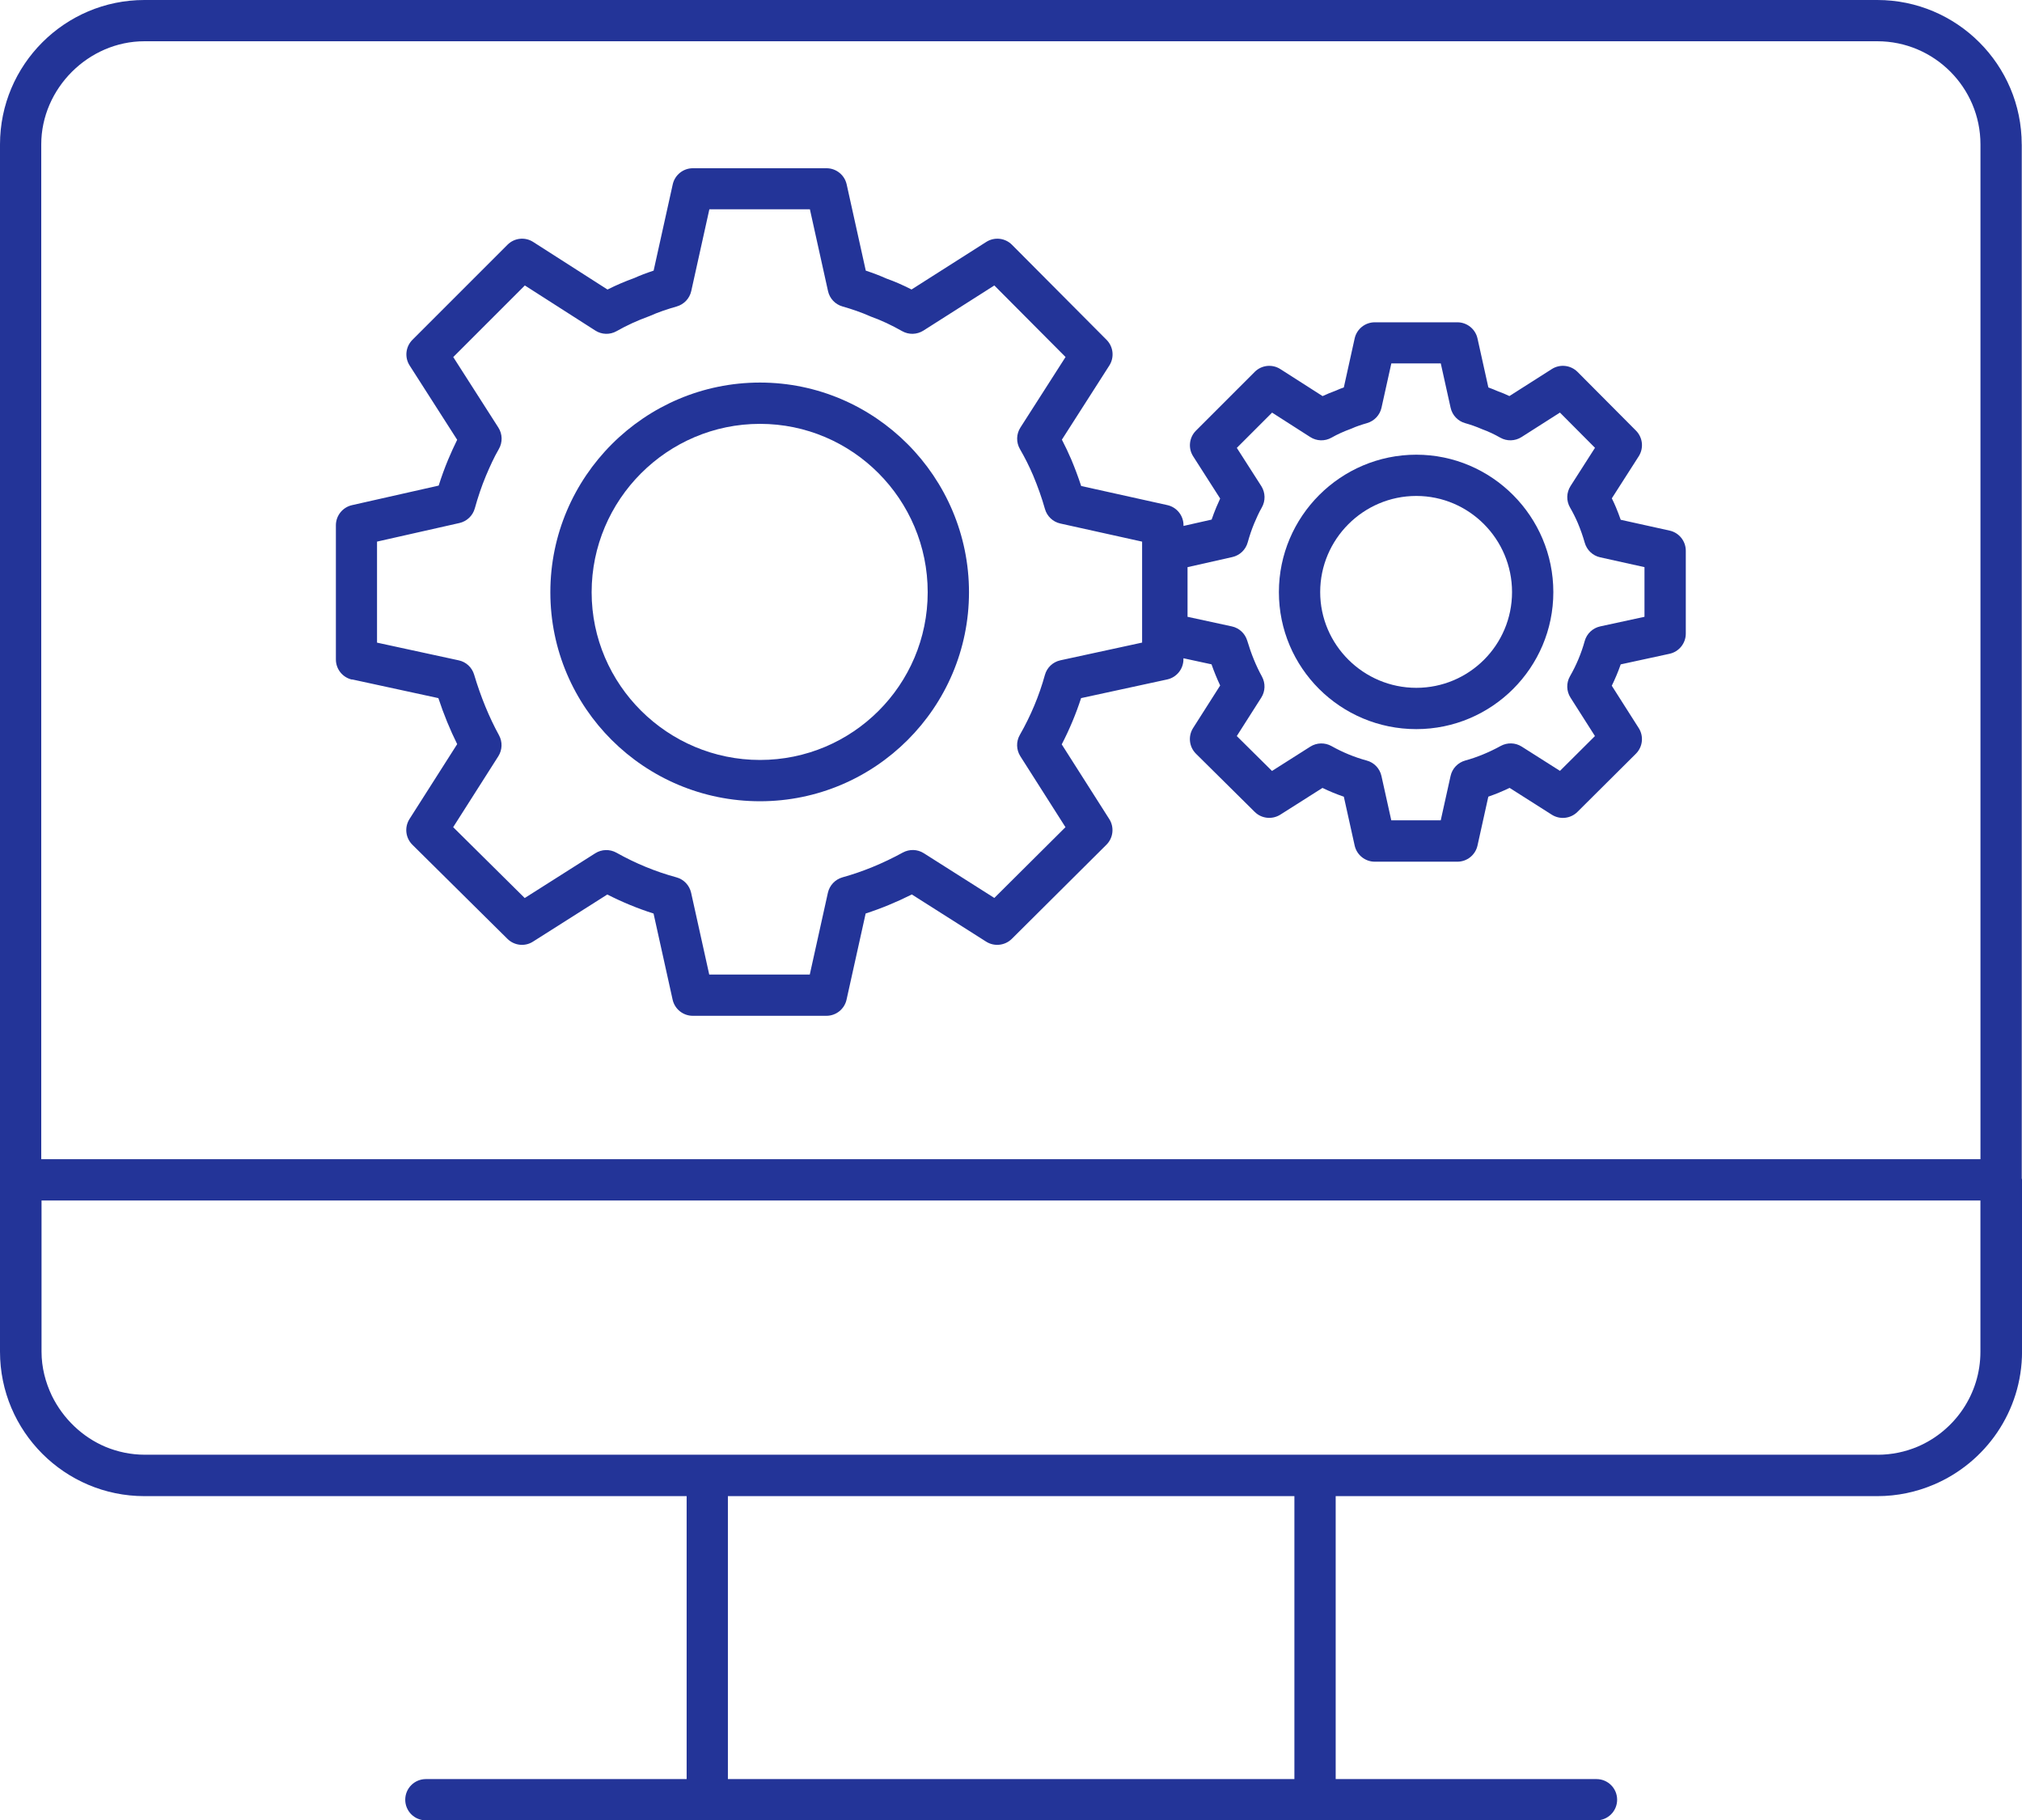 <svg xmlns="http://www.w3.org/2000/svg" id="Layer_2" data-name="Layer 2" viewBox="0 0 493.13 443.91"><defs><style>      .cls-1 {        fill: #233498;        stroke-width: 0px;      }    </style></defs><g id="Layer_1-2" data-name="Layer 1"><g><path class="cls-1" d="M493.06,35.22c0-19.42-15.8-35.22-35.22-35.22H35.22C15.8,0,0,15.8,0,35.22v294.4c0,19.42,15.8,35.22,35.22,35.22h132.24v69h-63.6c-2.78,0-5.03,2.25-5.03,5.03s2.25,5.03,5.03,5.03h285.5c2.78,0,5.03-2.25,5.03-5.03s-2.25-5.03-5.03-5.03h-63.61v-69h132.09c4.88,0,9.54-1.01,13.77-2.81,12.64-5.35,21.53-17.88,21.53-32.45v-41.87c0-.13-.06-.24-.07-.37V35.22ZM457.92,354.74H35.29c-3.36,0-6.56-.69-9.49-1.89-5.73-2.4-10.41-6.91-13.14-12.47-1.57-3.28-2.53-6.91-2.53-10.79v-36.84h472.86v36.88c0,10.38-6.32,19.3-15.3,23.14-3.01,1.27-6.31,1.98-9.78,1.98ZM35.22,10.06h422.62c13.87,0,25.16,11.28,25.16,25.16v247.46H10.06V35.22c0-13.64,11.52-25.16,25.16-25.16ZM315.68,433.84h-138.16v-69h138.16v69Z"></path><path class="cls-1" d="M85.87,165.68l21.04,4.56c1.31,3.96,2.85,7.72,4.59,11.22l-11.63,18.26c-1.27,2-.98,4.61.71,6.28l23.18,22.95c1.67,1.65,4.26,1.94,6.23.67l18.12-11.49c3.65,1.86,7.43,3.42,11.28,4.64l4.65,21c.51,2.3,2.56,3.94,4.91,3.94h32.6c2.36,0,4.4-1.64,4.91-3.94l4.66-21.01c3.78-1.22,7.55-2.78,11.26-4.64l18.13,11.51c1.98,1.25,4.57.97,6.25-.68l23.07-22.95c1.68-1.67,1.97-4.28.7-6.27l-11.59-18.21c1.89-3.65,3.47-7.43,4.72-11.28l20.99-4.55c2.31-.5,3.97-2.55,3.97-4.92v-.25l6.85,1.48c.63,1.8,1.34,3.52,2.11,5.16l-6.6,10.37c-1.27,2-.98,4.61.71,6.28l14.32,14.18c1.66,1.65,4.25,1.92,6.24.67l10.28-6.52c1.7.82,3.44,1.54,5.21,2.14l2.64,11.91c.51,2.3,2.56,3.94,4.91,3.94h20.14c2.36,0,4.4-1.64,4.91-3.94l2.64-11.92c1.74-.6,3.48-1.32,5.19-2.14l10.29,6.54c1.99,1.26,4.58.97,6.25-.68l14.25-14.18c1.68-1.67,1.97-4.28.7-6.27l-6.57-10.32c.83-1.7,1.56-3.44,2.18-5.21l11.9-2.58c2.31-.5,3.97-2.55,3.97-4.92v-20.21c0-2.36-1.64-4.4-3.94-4.91l-11.93-2.64c-.36-1.03-.76-2.06-1.18-3.08-.31-.73-.64-1.45-.99-2.15l6.56-10.25c1.27-1.99.99-4.59-.67-6.26l-14.25-14.32c-1.68-1.68-4.29-1.96-6.27-.7l-10.35,6.59c-.98-.47-1.94-.87-2.85-1.19-.75-.33-1.51-.64-2.28-.91l-2.65-11.95c-.51-2.3-2.56-3.94-4.91-3.94h-20.14c-2.36,0-4.4,1.64-4.91,3.94l-2.64,11.94c-.71.25-1.36.51-1.94.78-1.11.4-2.19.85-3.24,1.34l-10.29-6.58c-1.99-1.28-4.6-1-6.27.68l-14.32,14.32c-1.67,1.67-1.96,4.28-.68,6.27l6.58,10.29c-.32.7-.64,1.42-.95,2.15-.41.99-.79,1.98-1.13,2.98l-6.86,1.55v-.17c0-2.36-1.64-4.4-3.94-4.91l-21.02-4.66c-.7-2.16-1.51-4.3-2.39-6.42-.72-1.68-1.49-3.3-2.31-4.88l11.57-18.08c1.27-1.99.99-4.59-.67-6.26l-23.07-23.18c-1.68-1.69-4.29-1.96-6.27-.7l-18.23,11.6c-2.13-1.09-4.18-1.98-6.08-2.65-1.65-.74-3.36-1.38-5.08-1.95l-4.66-21.03c-.51-2.3-2.56-3.94-4.91-3.94h-32.6c-2.36,0-4.4,1.64-4.91,3.94l-4.66,21.03c-1.69.56-3.3,1.16-4.72,1.81-2.24.81-4.43,1.74-6.53,2.8l-18.12-11.6c-1.99-1.28-4.59-1-6.27.68l-23.18,23.18c-1.67,1.67-1.96,4.28-.68,6.27l11.59,18.11c-.78,1.57-1.51,3.2-2.23,4.9-.86,2.07-1.61,4.15-2.28,6.27l-21.14,4.77c-2.29.52-3.93,2.56-3.93,4.91v32.72c0,2.37,1.65,4.42,3.97,4.92ZM289.64,138.3l10.91-2.46c1.81-.41,3.24-1.77,3.74-3.56.45-1.62.97-3.17,1.6-4.68.57-1.34,1.13-2.61,1.83-3.82.94-1.63.9-3.65-.11-5.24l-5.97-9.32,8.6-8.6,9.31,5.96c1.57,1.01,3.57,1.06,5.19.14,1.43-.81,2.92-1.49,4.83-2.19,1.23-.56,2.53-.98,3.82-1.35,1.77-.51,3.13-1.95,3.53-3.74l2.4-10.82h12.06l2.4,10.82c.4,1.8,1.75,3.24,3.52,3.74,1.3.37,2.6.8,4.18,1.49,1.55.56,2.97,1.24,4.4,2.05,1.61.92,3.62.86,5.18-.13l9.38-5.98,8.55,8.59-5.97,9.33c-1.01,1.59-1.06,3.61-.11,5.24.7,1.21,1.34,2.48,1.89,3.77.65,1.55,1.23,3.17,1.69,4.8.5,1.79,1.94,3.16,3.75,3.56l10.82,2.4v12.11l-10.8,2.34c-1.83.4-3.29,1.78-3.78,3.58-.82,2.96-2.02,5.85-3.59,8.58-.93,1.62-.88,3.62.12,5.2l5.97,9.38-8.53,8.49-9.33-5.92c-1.55-.98-3.51-1.04-5.12-.16-2.84,1.56-5.75,2.76-8.66,3.56-1.79.5-3.17,1.94-3.57,3.76l-2.4,10.82h-12.06l-2.4-10.82c-.41-1.83-1.79-3.28-3.6-3.76-2.95-.8-5.85-1.99-8.59-3.53-1.61-.9-3.6-.85-5.16.14l-9.34,5.93-8.59-8.51,5.97-9.37c.99-1.55,1.05-3.51.17-5.13-1.43-2.59-2.63-5.54-3.59-8.76-.53-1.76-1.97-3.1-3.76-3.48l-10.8-2.34v-12.13ZM91.97,132.07l20.08-4.53c1.8-.41,3.24-1.77,3.74-3.55.77-2.75,1.64-5.38,2.73-7.98.97-2.28,1.94-4.45,3.14-6.51.94-1.63.9-3.65-.12-5.24l-11-17.19,17.46-17.46,17.19,11c1.57,1.01,3.57,1.06,5.19.14,2.43-1.38,5.01-2.57,8.05-3.68,2.14-.96,4.38-1.7,6.62-2.34,1.77-.51,3.13-1.95,3.53-3.74l4.42-19.95h24.52l4.42,19.95c.4,1.8,1.75,3.24,3.53,3.74,2.24.64,4.49,1.39,6.97,2.49,2.54.91,4.94,2.04,7.58,3.53,1.62.92,3.61.86,5.18-.13l17.3-11.01,17.37,17.45-11.01,17.2c-1.02,1.59-1.06,3.61-.12,5.24,1.2,2.06,2.29,4.24,3.24,6.47,1.1,2.64,2.09,5.38,2.86,8.13.5,1.79,1.94,3.16,3.75,3.56l19.95,4.42v24.62l-19.93,4.32c-1.83.4-3.29,1.77-3.78,3.58-1.39,5.04-3.45,9.96-6.11,14.61-.93,1.62-.88,3.62.12,5.2l11.01,17.3-17.35,17.26-17.2-10.91c-1.55-.98-3.5-1.04-5.12-.16-4.82,2.64-9.77,4.67-14.7,6.04-1.79.5-3.16,1.95-3.57,3.76l-4.42,19.95h-24.52l-4.42-19.95c-.41-1.82-1.79-3.28-3.6-3.76-5.04-1.37-9.96-3.39-14.62-6.01-1.61-.89-3.59-.85-5.15.14l-17.21,10.92-17.45-17.28,11.01-17.29c.98-1.55,1.05-3.51.17-5.12-2.42-4.42-4.46-9.4-6.07-14.79-.52-1.76-1.96-3.1-3.75-3.48l-19.93-4.32v-24.63Z"></path><path class="cls-1" d="M185.35,195.39c28.1,0,50.97-22.87,50.97-50.97s-22.87-51.13-50.97-51.13-51.13,22.93-51.13,51.13,22.93,50.97,51.13,50.97ZM185.35,103.36c22.56,0,40.9,18.42,40.9,41.06s-18.35,40.9-40.9,40.9-41.06-18.35-41.06-40.9,18.42-41.06,41.06-41.06Z"></path><path class="cls-1" d="M345.41,177.8c18.43,0,33.42-14.99,33.42-33.41s-14.99-33.51-33.42-33.51-33.51,15.03-33.51,33.51,15.03,33.41,33.51,33.41ZM345.41,120.94c12.87,0,23.35,10.52,23.35,23.44s-10.48,23.35-23.35,23.35-23.44-10.47-23.44-23.35,10.52-23.44,23.44-23.44Z"></path></g></g></svg>